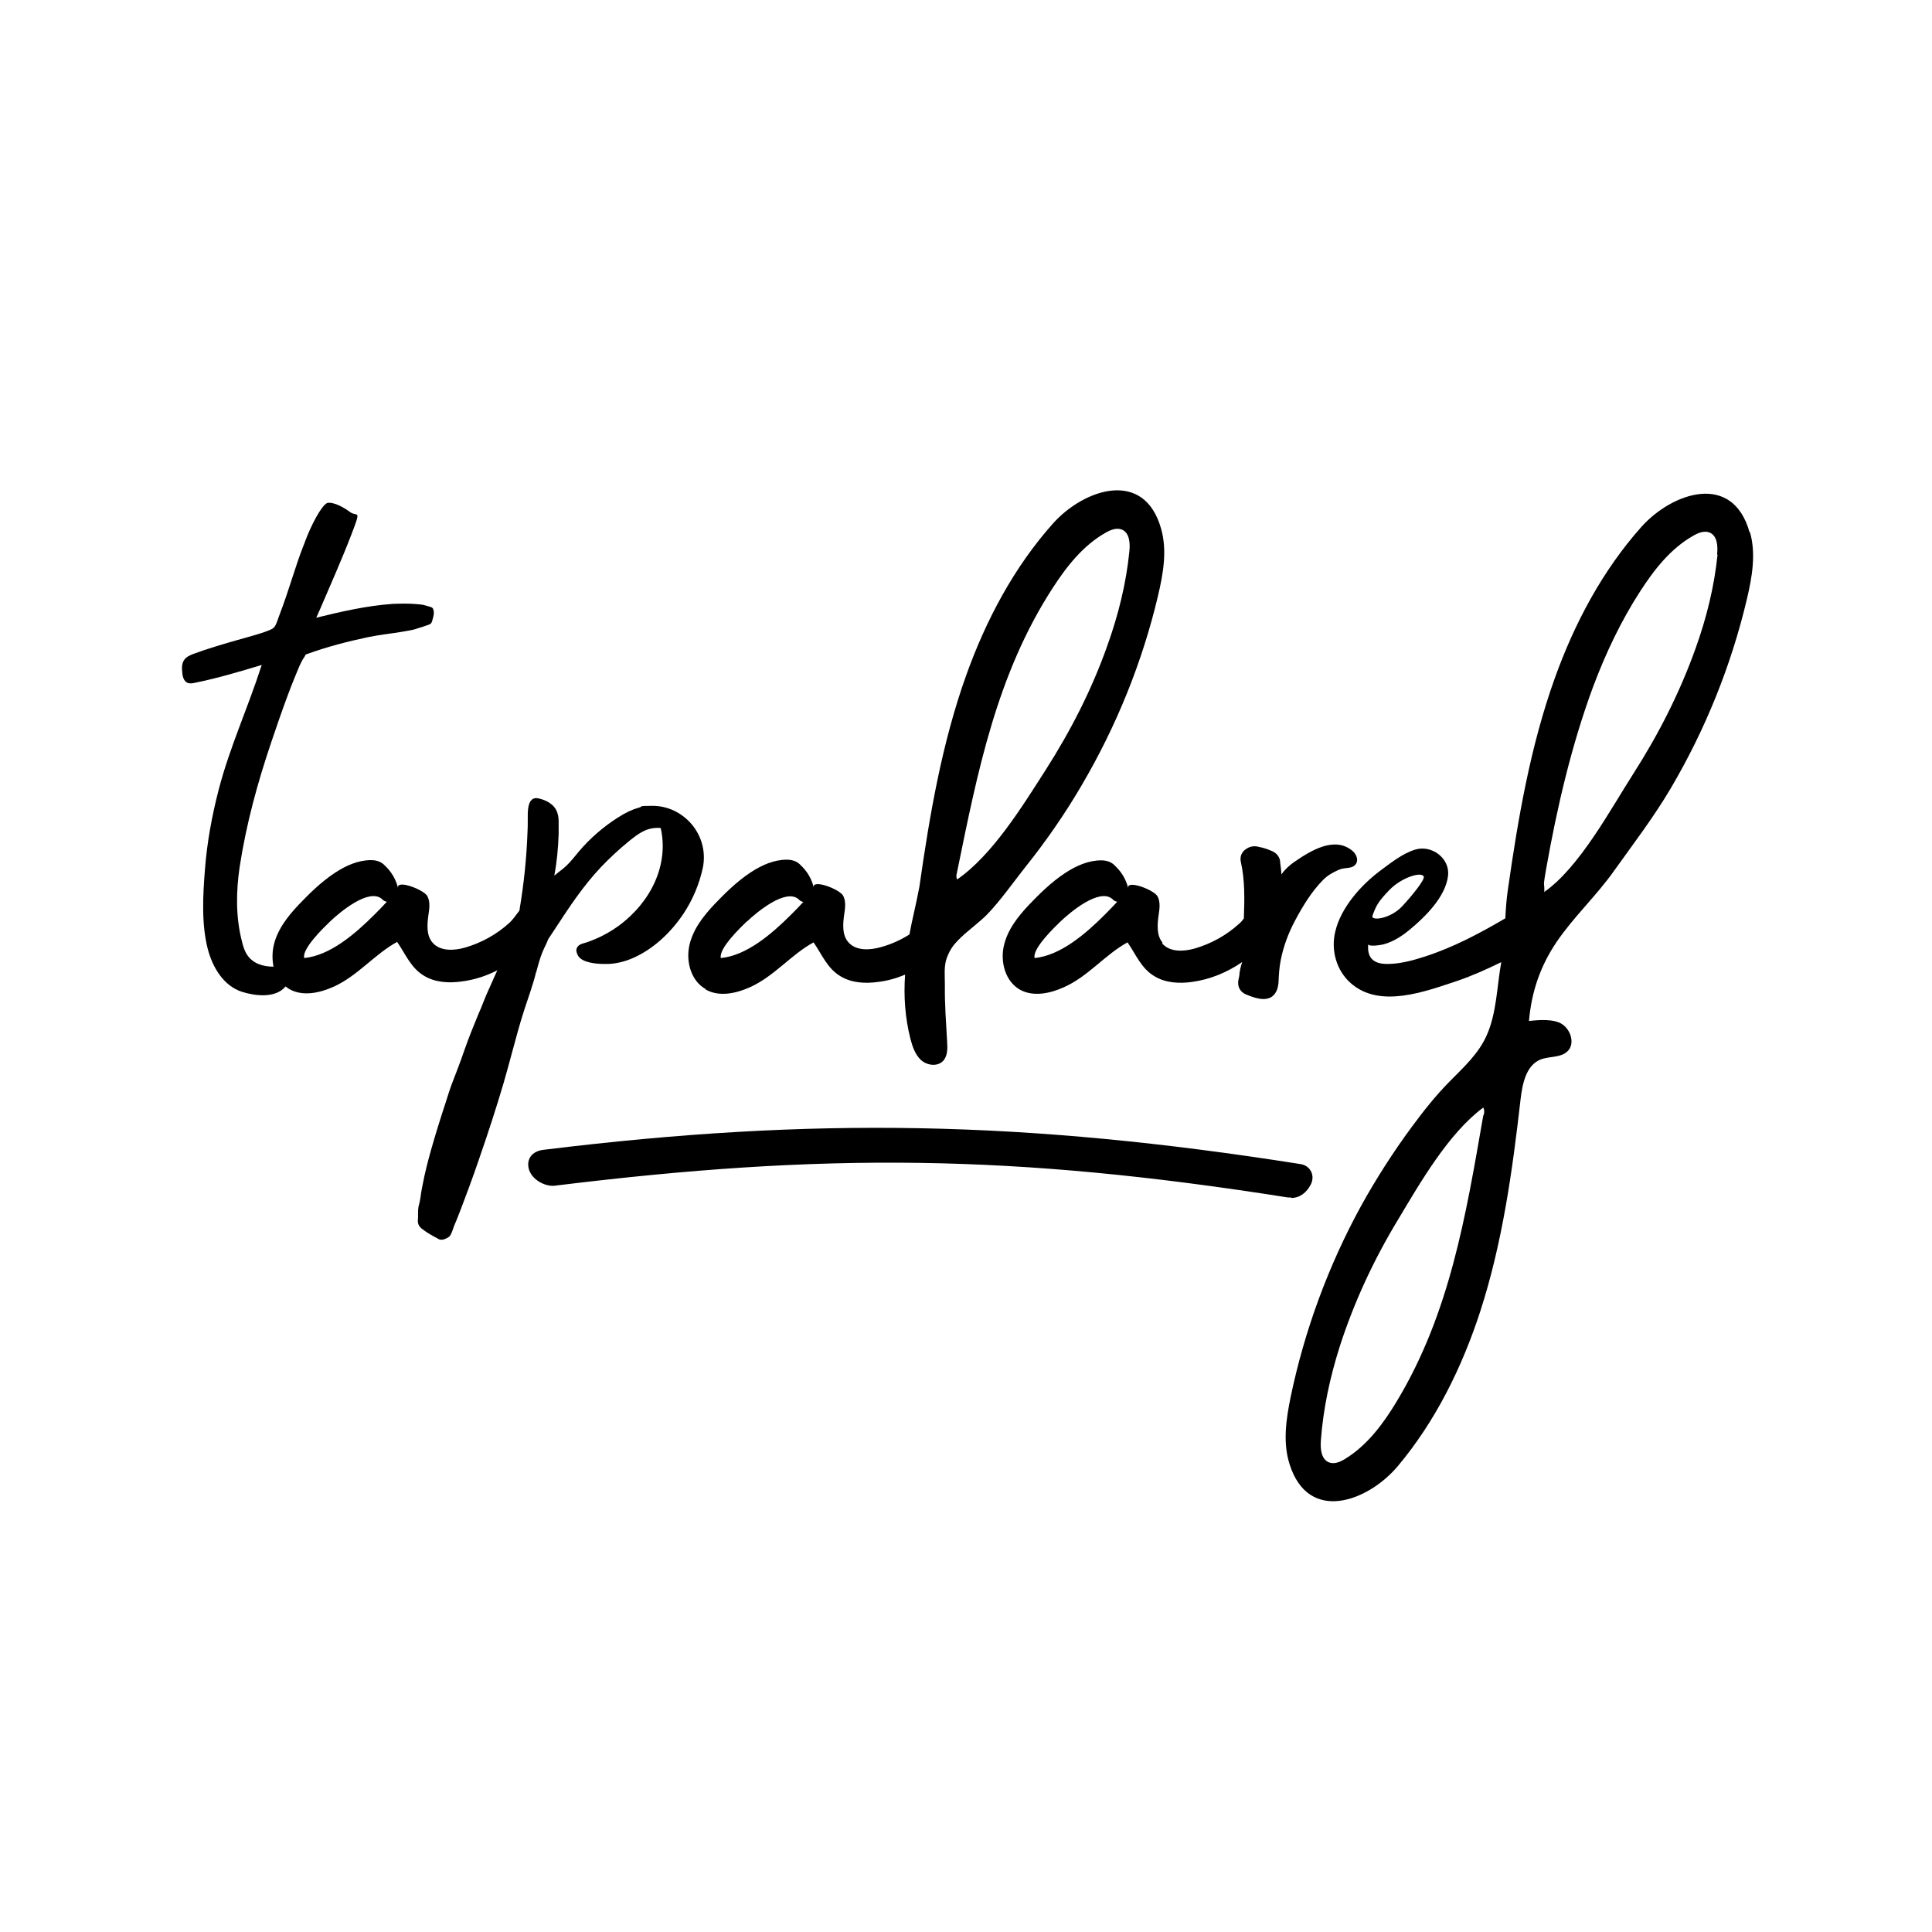 <svg xmlns="http://www.w3.org/2000/svg" id="Calque_1_-_copie_4" data-name="Calque 1 - copie 4" viewBox="0 0 850.4 850.4"><defs><style>      .cls-1 {        fill: #000;        stroke-width: 0px;      }    </style></defs><path class="cls-1" d="M511.7,414.9c-2.7-3.2-2.3-8-1.7-12.2.4-2.7.8-5.5-.4-8-1.4-3-14-7.7-13-3.7-.9-3.8-2.9-7.2-5.8-9.9-1-1.1-2.8-2.4-6.1-2.4-5.5,0-10.9,2.3-15.9,5.6-6.1,4-11.6,9.5-15.9,14-5,5.3-9.6,11.2-11.1,18.3s.8,15.4,7.1,19c5.9,3.3,13.4,1.7,19.5-1.1,10.7-4.8,18-14.3,27.9-19.7,3.7,5.3,6,11.5,12,15,4.9,2.9,10.9,3.2,16.5,2.4,7.9-1.1,15.4-4.2,21.9-8.7,0,.3,0,.5-.2.8-.4,1.3-.7,2.6-.9,3.9,0,1.2-.3,2.2-.5,3.2-.5,2.8.7,5.2,3.3,6.3,3.4,1.4,8.3,3.3,11.6.9,2.1-1.6,2.7-4.4,2.8-6.9s.3-5.9.9-8.9c1.2-6.2,3.4-12.1,6.4-17.7,3.3-6.2,7.3-12.8,12.3-17.8,1.9-1.9,3.9-3.1,6.8-4.4s5.3-.3,7.2-2.1c1.8-1.8.8-4.6-.9-6.1-8-7-18.8-.1-25.8,4.7-2.3,1.6-4.2,3.4-5.7,5.5,0-1.7-.3-3.4-.5-5.1,0-1.4-.5-4.1-4.4-5.5-1.6-.7-3.3-1.2-4.9-1.5-.6-.2-1.3-.3-2-.3-1.1,0-2.3.3-3.4,1-2.2,1.3-3.2,3.5-2.6,6,1.8,8,1.6,16.4,1.3,24.8-.7.9-1.4,1.8-2.2,2.4-5.5,5-12.2,8.7-19.4,10.8-4.9,1.4-11.1,1.7-14.4-2.3l.2-.3ZM491.7,397c-1.7,1.8-3.5,3.7-5.4,5.6h0c-8.6,8.6-19.6,18-30.9,19.1h0c-1.1-4.1,8.8-13.6,11.4-16.1,4.4-4.2,17.1-14.8,22.8-9.9.5.6,1.3,1.1,2.1,1.2h0Z"></path><path class="cls-1" d="M310.7,435.6c5.9,3.3,13.3,1.7,19.5-1.1,10.6-4.8,18-14.3,27.9-19.7,3.7,5.3,6,11.5,12,15,4.9,2.9,10.9,3.2,16.5,2.4,4.1-.5,8-1.6,11.8-3.2-.7,9.4,0,19,2.3,28.1.9,3.5,2.1,7.1,4.7,9.5,2.7,2.4,7.2,3,9.7.4,2-2.1,2-5.4,1.8-8.3-.5-9-1.1-16.4-1-25.5,0-3.8-.5-8,.9-11.7,1.5-3.9,3-5.8,6.2-8.9,3-2.9,8.6-7.1,11.5-10.1,3.1-3.2,5.9-6.7,8.7-10.3,2.9-3.7,5.6-7.4,8-10.4,9.2-11.5,17.6-23.6,25-36.3,15.2-25.9,26.6-54,33.5-83.2,2.3-9.7,4.1-19.9,1.4-29.5-7.5-26.8-34.2-17.4-47.6-2.4-17.2,19.3-29.5,42.5-38.2,66.8-10.7,29.9-16.1,61.5-20.6,93-1.5,8.1-3.2,14.5-4.4,21.1-3.9,2.5-8.2,4.4-12.6,5.6-4.9,1.4-11.1,1.7-14.4-2.3-2.7-3.2-2.3-8-1.7-12.2.4-2.7.8-5.5-.4-8-1.4-3-14-7.7-13-3.7-.9-3.8-2.9-7.2-5.8-9.9-1-1.1-2.8-2.4-6.1-2.4-5.5,0-10.9,2.3-15.9,5.6h0c-6.1,4-11.6,9.5-15.9,14-5,5.3-9.6,11.2-11.1,18.3-1.5,7.1.8,15.4,7.1,19l.2.3ZM421.2,384l.2-.8c8.9-43.5,17.3-86.3,41.9-124.3,6.2-9.6,13.5-18.9,23.5-24.5,2.1-1.2,4.7-2.2,7-1.3,3.4,1.4,3.7,6,3.3,9.7-1.4,13.9-4.8,27.8-9.7,41.4h0c-6.8,19.3-16.2,37.6-27.2,54.8-10.2,15.9-23.3,37.3-38.9,48.1-.5-1-.4-2.1,0-3.2h0ZM328.7,405.7c4.4-4.2,17.1-14.8,22.8-9.9.5.6,1.3,1.1,2.1,1.2h0c-1.6,1.8-3.5,3.7-5.4,5.6h0c-8.6,8.6-19.6,18-30.9,19.1h0c-1.1-4.1,8.8-13.6,11.4-16.1h0Z"></path><path class="cls-1" d="M770.1,234.3c-7.5-26.8-34.2-17.4-47.6-2.4-17.2,19.3-29.5,42.5-38.2,66.8-10.7,29.9-16.1,61.5-20.6,93-.6,4.1-.9,8.3-1.1,12.5-11.4,6.7-23.1,12.9-35.6,16.9-5.3,1.7-10.8,3.2-16.4,3.2s-8.7-2.3-8.4-8c0-.3,0-.6,0-.9-.3,1.6,6.2.5,7,.2,4.1-1.1,7.9-3.6,11.2-6.3,6.9-5.7,15.9-14.5,17-23.9.8-7.7-7.3-13.7-14.6-11.4-5.5,1.7-10.6,5.8-15.2,9.2-8.2,6.1-17.4,16.1-19.9,27-1.9,8.1.5,16.9,6.8,22.5,12.8,11.4,32.8,3.7,46.8-.9,6.7-2.3,13.2-5.2,19.5-8.3-1.9,10.5-2,22.4-6.4,32.2-3.6,8.2-10.4,14.3-16.5,20.5-6,6.1-11.3,12.8-16.4,19.7-8.2,11.1-15.7,22.8-22.4,34.9-14.4,26.3-24.9,54.8-31,84.1-2,9.8-3.5,20-.5,29.5,8.3,26.5,34.7,16.4,47.7.9,16.6-19.8,28.2-43.4,36.2-67.9,9.8-30.2,14.2-61.9,17.8-93.5.8-6.8,2.4-14.9,8.7-17.5,4-1.6,9.1-.7,12.1-3.8,3.2-3.3,1.3-9.3-2.5-11.8-3.7-2.4-10.1-1.9-14.6-1.4,1.1-12.7,4.9-24,12.1-34.7,7.6-11.2,17.7-20.5,25.5-31.6,8.5-11.9,17.3-23.4,24.8-36.1,15.2-25.8,26.6-54,33.5-83.2,2.3-9.7,4.1-19.9,1.4-29.5h-.3ZM604.1,403.1c1.6-4.3,2.3-6,7.4-11.3,5.6-5.8,14.5-8.3,15.2-5.9.4,1.3-4.4,7.5-9.4,12.9-5.5,5.9-14,6.6-13.2,4.3ZM653,490.7h0l-.2.8c-7.6,43.7-14.7,86.8-38.1,125.5-5.9,9.8-13,19.3-22.7,25.2-2.1,1.3-4.7,2.4-7,1.5-3.4-1.3-3.9-5.9-3.6-9.6,1-13.9,4-27.9,8.4-41.7,6.3-19.5,15-38.1,25.6-55.6,9.7-16.2,22.2-38,37.5-49.3.5,1,.5,2.1.2,3.2h-.1ZM756,244.1c-1.4,13.9-4.8,27.8-9.7,41.4-6.9,19.3-16.2,37.6-27.2,54.8-10.2,15.9-23.9,41.6-39.5,52.4.4-.2,0-3.4,0-4,.2-2,.6-4,.9-5.9,4.8-27.2,11.2-54.8,20.8-80.7,5.5-14.6,12.2-28.8,20.7-41.9,6.2-9.6,13.5-18.9,23.5-24.5,2.1-1.2,4.7-2.2,7-1.3,3.4,1.4,3.7,6,3.3,9.7h.1Z"></path><path class="cls-1" d="M236,428c.7-2.6,1.3-4.8,1.8-6.3s1.1-3,1.7-4.3c.7-1.3,1.3-2.7,1.8-4,1.1-1.7,2.2-3.3,3.3-5,6.2-9.5,12.1-18.4,19.8-26.6,3.9-4.1,8-7.9,12.4-11.5,4.2-3.4,7.6-5.9,12.7-5.9h.4c.5,0,.8,0,.9.2.1.1.2.5.2.7,3.1,15.3-4.1,31.5-18.8,42.3-3.2,2.3-6.7,4.3-10.3,5.8-1.7.7-3.5,1.4-5.4,1.9-1.4.4-2.2,1.1-2.6,2-.4.9-.2,2,.5,3.3,1.8,3.2,8.1,3.7,11.7,3.7s1.1,0,1.7,0c4.3-.2,8.7-1.4,13.1-3.7,7.6-3.9,14.5-10.3,20-18.5,4.1-6.2,7-13.2,8.5-20.3,1.3-6.6-.4-13.4-4.7-18.7-4.4-5.3-10.7-8.4-17.5-8.4s-4,.3-6,.8c-2.9.8-5.7,2.1-9.3,4.4-6.4,4.1-12.2,9.1-17.1,14.9-.5.6-1,1.2-1.4,1.7-1.8,2.2-3.5,4.2-5.6,5.9-1.2.9-2.3,1.8-3.4,2.7,0,0-.2.2-.3.2h-.1c1.1-5.8,1.7-11.9,1.9-18.3v-4.6c0-1.5,0-3.1-.6-4.7-1.2-3.9-5.4-5.5-7.2-6-.4-.1-.8-.2-1.2-.3-.3,0-.6-.1-.9-.1-.8,0-1.6.3-2.1.9-1.7,1.7-1.6,5.7-1.6,8v1c0,1.6,0,3.2-.1,4.8-.4,11.5-1.6,23-3.5,34.3v.4c-1.6,2.1-3.1,4.3-4.6,5.6-5.5,5-12.2,8.7-19.4,10.8-4.9,1.4-11.1,1.7-14.4-2.3-2.7-3.2-2.3-8-1.7-12.2.4-2.7.8-5.5-.4-8-1.4-3-14-7.7-13-3.7-.9-3.8-2.9-7.2-5.8-9.9-1-1.1-2.8-2.4-6.1-2.4-5.5,0-10.9,2.3-15.9,5.6-6.1,4-11.6,9.5-15.9,14-5,5.3-9.6,11.2-11.1,18.3-.6,2.9-.6,6.1,0,9-4.3,0-8.8-1.2-11.4-4.9-1.3-1.8-2-4-2.5-6.2-2.8-10.8-2.6-22.1-1-32.9,2.9-18.9,7.9-37.1,14-55.1,2.3-6.8,4.6-13.5,7.1-20.2s2.6-6.6,3.9-9.9,1.4-3.3,2.2-5,1.5-2.1,1.8-3.2c-.2,0-.3.1-.5.2.2-.1.8-.3,1.4-.5,8.6-3.1,17.4-5.4,26.4-7.3,5.2-1.1,10.5-1.6,15.7-2.5s4.4-.8,6.6-1.5,2.1-.6,3.1-1,1.9-.5,2.5-1.1c.5-.6.6-1.4.8-2.1.4-1.3.7-2.7.2-4.1-.3-1-1.2-1-3.1-1.6s-2.6-.5-4.4-.7c-3.1-.3-7-.2-10.2-.1-11.5.8-22.8,3.4-33.8,6.1l1.7-3.8c4.9-11.5,9.3-21.2,13.8-32.9s2.5-7.5-.6-9.8-7.5-4.6-10.1-4c-2.7,1.3-7.2,10.2-9.6,16.6-.3.8-.5,1.5-.8,2.1-1.9,4.8-3.5,9.8-5.1,14.7-1.6,5-3.3,10.1-5.2,15.1-.2.6-.5,1.3-.7,1.9-.7,2-1.3,4-2.5,4.8-2.4,1.6-11.3,3.9-15.9,5.2s-12.8,3.7-19,6c-1.5.6-3,1.2-4,2.5-1.2,1.5-1.2,3.6-1,5.5.1,1.8.6,3.9,2.2,4.7,1.1.5,2.4.3,3.6,0,9.9-2,19.5-4.9,29.2-7.8-6.5,20-14,36-18.9,54.7-3,11.6-5.2,23.4-6.1,35.4-.9,11.3-1.6,24,1.3,35.1,2.1,7.9,6.9,16.1,15.1,18.7,5.8,1.8,14.7,2.9,19.1-2.4.5.4,1.1.8,1.7,1.2,5.9,3.3,13.3,1.7,19.5-1.1,10.6-4.8,18-14.3,27.9-19.7,3.7,5.3,6,11.5,12,15,4.9,2.9,10.9,3.2,16.5,2.4,5.5-.7,10.7-2.4,15.6-4.9-.5,1-.9,2.1-1.4,3.1l-2,4.5c-.9,1.9-1.7,3.8-2.5,5.8-.8,2.1-1.7,4.3-2.6,6.3-2,4.9-4.1,10-5.9,15.2-1.1,3.2-2.3,6.5-3.5,9.6-1.5,3.8-3,7.7-4.2,11.7l-.6,1.9-1.5,4.6c-1.2,3.8-2.4,7.5-3.5,11.3-1.9,6.4-3.3,11.6-4.4,16.6-.6,2.9-1.2,5.7-1.6,8.4,0,.3,0,.5-.1.8-.1.9-.3,1.8-.5,2.7-.4,1.2-.6,2.7-.6,4.1v2.4c-.2,1.7-.2,3.2,1.6,4.7,1.1.8,2.3,1.7,3.7,2.5,1.3.8,2.5,1.4,3.6,2,.4.3.9.4,1.4.4.9,0,2-.4,3.2-1.2.7-.4,1.2-1.5,2-3.8.1-.4.3-.8.3-.9.8-1.9,1.6-3.8,2.4-5.9,3.1-8.1,6.2-16.4,9-24.7,3.7-10.7,7.3-21.7,10.5-32.6,1.3-4.4,2.5-9,3.7-13.4,1.7-6.2,3.4-12.7,5.4-18.8.9-2.8,1.9-5.6,2.8-8.4.9-2.8,1.8-5.6,2.4-8.3ZM170.2,397c-1.6,1.8-3.5,3.7-5.4,5.6h0c-8.6,8.6-19.6,18-30.9,19.1h0c-1.1-4.1,8.8-13.6,11.4-16.1,4.4-4.2,17.1-14.8,22.8-9.9.5.6,1.3,1.1,2.1,1.2h0Z"></path><path class="cls-1" d="M568.3,527.3c3.9,0,6.8-2.4,8.6-5.8,2.1-3.9,0-8.4-4.4-9.1-121-19.1-214.4-20.9-333.2-6.3-4.4.5-6.9,3.1-6.8,6.7.2,6,7.4,9.7,11.7,9.1,118.7-14.6,201.9-13.9,322.8,5.2h1.3v.2Z"></path></svg>